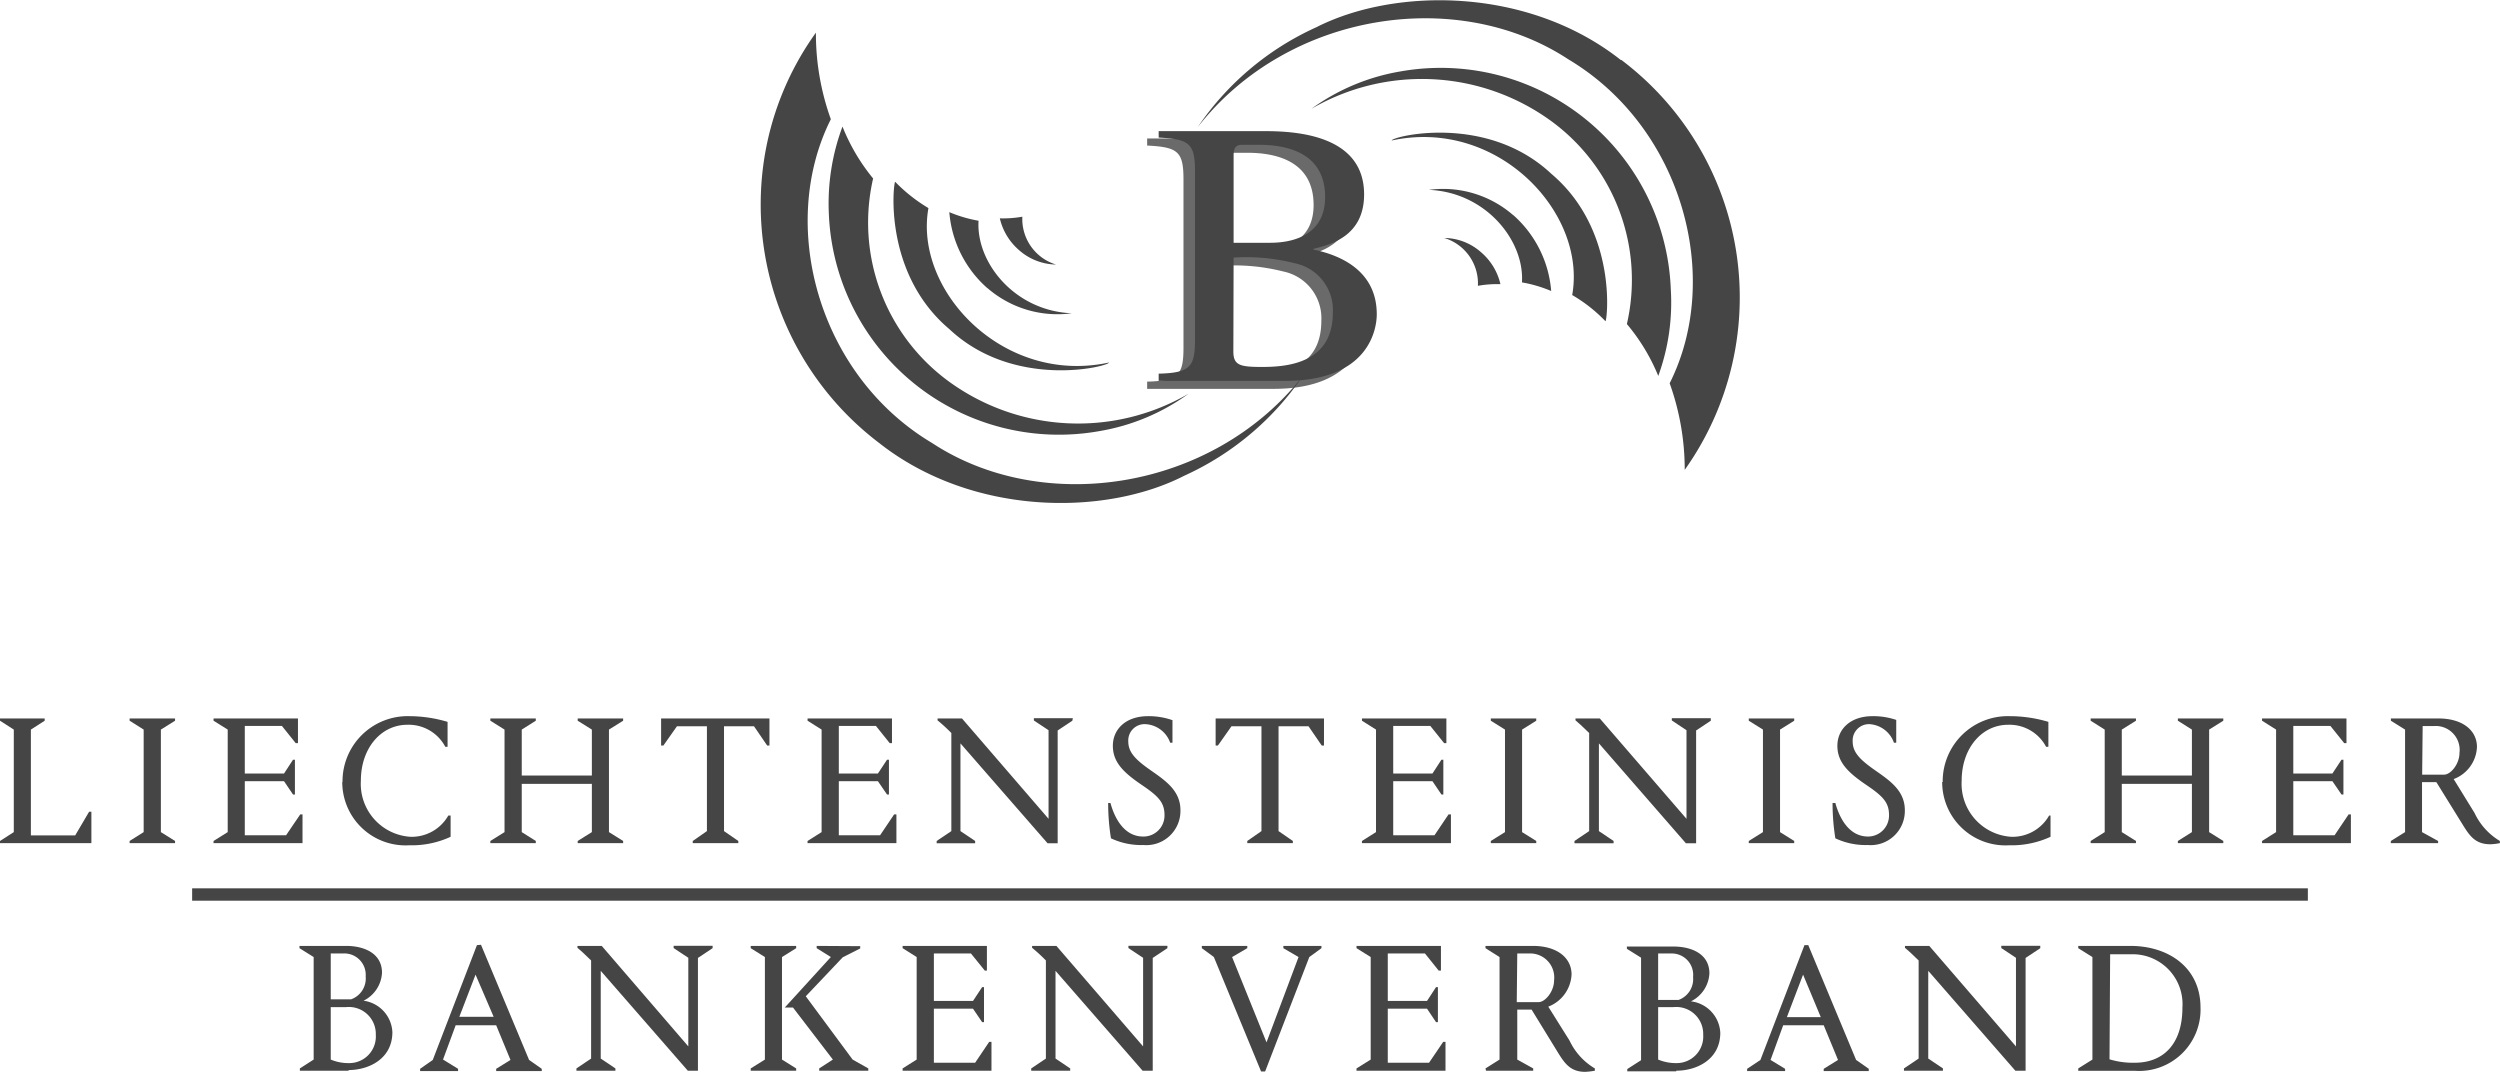 <svg xmlns="http://www.w3.org/2000/svg" xmlns:xlink="http://www.w3.org/1999/xlink" viewBox="0 0 197.51 84.68"><defs><clipPath id="clip-path"><rect width="197.51" height="84.68" style="fill:none"/></clipPath></defs><title>lbver_logo</title><g id="Layer_2" data-name="Layer 2"><g id="Layer_1-2" data-name="Layer 1"><g style="clip-path:url(#clip-path)"><path d="M96.54,21a15.63,15.63,0,0,1,4.85.45,3.77,3.77,0,0,1,3,3.91c0,4-3.61,4.28-5.58,4.28-1.74,0-2.28-.12-2.28-1.23ZM90.63,11.5c2.45.12,2.87.48,2.87,2.69V27.46c0,2.12-.36,2.63-2.87,2.69v.57h10c6.63,0,7.23-4.12,7.23-5.26,0-3.14-2.39-4.57-5-5.11v-.06c1.35-.33,4-1,4-4.3,0-4.64-5.23-5.05-7.82-5.05H90.63Zm5.91,1.44c0-.45.06-.87.66-.87.3,0,.72,0,1.35,0,2.12,0,5.23.57,5.23,4.13s-3.56,3.61-4.4,3.61l-2.84,0Z" style="fill:#6a6a6a"/><path d="M97.46,20.35a15.55,15.55,0,0,1,4.84.45,3.77,3.77,0,0,1,3,3.91c0,4-3.62,4.28-5.59,4.28-1.74,0-2.27-.12-2.27-1.23Zm-5.92-9.48c2.45.12,2.87.48,2.87,2.69V26.83c0,2.13-.36,2.63-2.87,2.69v.57h10c6.64,0,7.23-4.12,7.23-5.26,0-3.14-2.39-4.57-5-5.11v-.06c1.35-.33,4-1,4-4.3,0-4.64-5.23-5-7.83-5H91.54Zm5.92,1.44c0-.45.06-.87.65-.87.3,0,.72,0,1.35,0,2.12,0,5.23.57,5.23,4.13s-3.56,3.61-4.39,3.61l-2.84,0Z" style="fill:#454545"/><path d="M128.05,4.74C120.7-1.06,110.2-1,104,2.15a22.53,22.53,0,0,0-9.38,7.9c7.14-9.14,20.54-11.12,29.29-5.36,9,5.37,12.21,17.21,8,25.59a20.19,20.19,0,0,1,1.19,6.84,23.5,23.5,0,0,0-5-32.38" style="fill:#454545"/><path d="M132,22.86A18.19,18.19,0,0,0,110.6,5.65a16.69,16.69,0,0,0-7,2.95,17.35,17.35,0,0,1,19,1,15.54,15.54,0,0,1,5.93,16,15.45,15.45,0,0,1,2.48,4.1A16.92,16.92,0,0,0,132,22.86" style="fill:#454545"/><path d="M122.56,13.73c-5.13-4.82-12.62-2.94-12.61-2.63,8.36-1.81,15.43,5.7,14.26,12.21a12,12,0,0,1,2.62,2.06c.11.26,1.1-7.1-4.27-11.64" style="fill:#454545"/><path d="M119.55,17a8.44,8.44,0,0,0-6.67-2c4.49.18,7.57,4,7.36,7.31a10.48,10.48,0,0,1,2.31.68,8.94,8.94,0,0,0-3-6" style="fill:#454545"/><path d="M117,19.92a4.45,4.45,0,0,0-2.9-1.12,3.75,3.75,0,0,1,2.66,3.78,8.73,8.73,0,0,1,1.78-.13A4.7,4.7,0,0,0,117,19.92" style="fill:#454545"/><path d="M73.64,35c-9-5.36-12.21-17.2-8-25.58a20,20,0,0,1-1.18-6.84A23.19,23.19,0,0,0,60.31,13a23.65,23.65,0,0,0,9.15,22c7.35,5.79,17.85,5.79,24.09,2.59a22.62,22.62,0,0,0,9.38-7.89C95.79,38.79,82.39,40.76,73.64,35" style="fill:#454545"/><path d="M65.48,16.84A18.19,18.19,0,0,0,86.91,34.05a16.69,16.69,0,0,0,7-2.95,17.35,17.35,0,0,1-19-1,15.54,15.54,0,0,1-5.93-16A15.45,15.45,0,0,1,66.56,10a17.36,17.36,0,0,0-1.08,6.83" style="fill:#454545"/><path d="M75,26c5.13,4.82,12.62,2.95,12.61,2.64-8.35,1.81-15.43-5.7-14.26-12.2a12.69,12.69,0,0,1-2.62-2.07c-.11-.26-1.1,7.1,4.27,11.63" style="fill:#454545"/><path d="M78,22.75a8.45,8.45,0,0,0,6.68,2c-4.5-.18-7.58-4-7.37-7.31A10.64,10.64,0,0,1,75,16.76a8.94,8.94,0,0,0,3,6" style="fill:#454545"/><path d="M80.53,19.78a4.51,4.51,0,0,0,2.9,1.12,3.76,3.76,0,0,1-2.66-3.78,8.68,8.68,0,0,1-1.78.13,4.73,4.73,0,0,0,1.54,2.53" style="fill:#454545"/></g><polygon points="0 56.76 0 56.94 1.09 57.64 1.09 65.74 0 66.44 0 66.61 7.22 66.61 7.22 64.13 7.04 64.13 5.94 66 2.44 66 2.44 57.64 3.53 56.94 3.53 56.76 0 56.76" style="fill:#454545"/><polygon points="10.24 66.44 11.35 65.74 11.35 57.64 10.24 56.94 10.24 56.76 13.83 56.76 13.83 56.94 12.71 57.64 12.71 65.74 13.83 66.44 13.83 66.61 10.24 66.61 10.24 66.44" style="fill:#454545"/><polygon points="16.87 66.44 17.99 65.74 17.99 57.64 16.87 56.94 16.87 56.76 23.54 56.76 23.54 58.71 23.36 58.71 22.27 57.35 19.34 57.35 19.34 61.11 22.44 61.11 23.15 60.02 23.3 60.02 23.3 62.77 23.15 62.77 22.44 61.72 19.34 61.72 19.34 65.99 22.6 65.99 23.72 64.34 23.9 64.34 23.9 66.61 16.87 66.61 16.87 66.44" style="fill:#454545"/><g style="clip-path:url(#clip-path)"><path d="M27.06,61.78a5.15,5.15,0,0,1,5.3-5.2,10.66,10.66,0,0,1,3,.45V59h-.18a3.27,3.27,0,0,0-3-1.74c-2.07,0-3.67,1.84-3.67,4.42a4.19,4.19,0,0,0,3.91,4.43,3.33,3.33,0,0,0,3-1.68h.18v1.68a7.3,7.3,0,0,1-3.26.67,5,5,0,0,1-5.3-5" style="fill:#454545"/></g><polygon points="46.76 61.27 46.76 57.64 45.64 56.94 45.64 56.76 49.23 56.76 49.23 56.94 48.11 57.64 48.11 65.74 49.23 66.44 49.23 66.61 45.64 66.61 45.64 66.44 46.76 65.74 46.76 61.93 41.22 61.93 41.22 65.74 42.33 66.44 42.33 66.61 38.74 66.61 38.74 66.44 39.86 65.74 39.86 57.64 38.74 56.94 38.74 56.76 42.33 56.76 42.33 56.94 41.22 57.64 41.22 61.27 46.76 61.27" style="fill:#454545"/><polygon points="60.79 58.9 60.61 58.9 59.57 57.38 57.2 57.38 57.2 65.66 58.33 66.44 58.33 66.61 54.73 66.61 54.73 66.44 55.85 65.66 55.85 57.38 53.48 57.38 52.41 58.9 52.23 58.9 52.23 56.76 60.79 56.76 60.79 58.9" style="fill:#454545"/><polygon points="63.8 66.44 64.91 65.74 64.91 57.64 63.8 56.94 63.8 56.76 70.47 56.76 70.47 58.71 70.29 58.71 69.2 57.35 66.27 57.35 66.27 61.11 69.36 61.11 70.08 60.02 70.23 60.02 70.23 62.77 70.08 62.77 69.36 61.72 66.27 61.72 66.27 65.99 69.53 65.99 70.64 64.34 70.82 64.34 70.82 66.61 63.8 66.61 63.8 66.44" style="fill:#454545"/><g style="clip-path:url(#clip-path)"><path d="M84.72,56.94l-1.16.77v8.91h-.8l-6.88-7.89v6.93l1.16.78v.18H74v-.18l1.16-.78V57.91a14,14,0,0,0-1.09-1v-.15H76l6.84,7.93v-7l-1.16-.77v-.18h3.08Z" style="fill:#454545"/><path d="M92.63,56.89v1.79h-.18a2.19,2.19,0,0,0-2-1.47,1.29,1.29,0,0,0-1.31,1.38c0,.86.6,1.45,1.79,2.28s2.33,1.62,2.33,3.14a2.7,2.7,0,0,1-2.93,2.75,5.58,5.58,0,0,1-2.56-.53,17.42,17.42,0,0,1-.22-2.79h.18c.23.84.9,2.65,2.59,2.65A1.66,1.66,0,0,0,92,64.38c0-1-.52-1.5-1.77-2.35-1.48-1-2.31-1.82-2.31-3.11s1-2.34,2.78-2.34a5.67,5.67,0,0,1,1.91.31" style="fill:#454545"/></g><polygon points="104.6 58.9 104.42 58.9 103.38 57.38 101.01 57.38 101.01 65.66 102.14 66.44 102.14 66.61 98.54 66.61 98.54 66.44 99.66 65.66 99.66 57.38 97.29 57.38 96.22 58.9 96.04 58.9 96.04 56.76 104.6 56.76 104.6 58.9" style="fill:#454545"/><polygon points="107.6 66.44 108.71 65.74 108.71 57.64 107.6 56.94 107.6 56.76 114.27 56.76 114.27 58.71 114.09 58.71 113 57.35 110.07 57.35 110.07 61.11 113.17 61.11 113.88 60.02 114.03 60.02 114.03 62.77 113.88 62.77 113.17 61.72 110.07 61.72 110.07 65.99 113.33 65.99 114.44 64.34 114.63 64.34 114.63 66.61 107.6 66.61 107.6 66.44" style="fill:#454545"/><polygon points="117.78 66.44 118.9 65.74 118.9 57.64 117.78 56.94 117.78 56.76 121.37 56.76 121.37 56.94 120.25 57.64 120.25 65.74 121.37 66.44 121.37 66.61 117.78 66.61 117.78 66.44" style="fill:#454545"/><g style="clip-path:url(#clip-path)"><path d="M135.16,56.94l-1.16.77v8.91h-.81l-6.87-7.89v6.93l1.16.78v.18h-3.09v-.18l1.16-.78V57.91c-.55-.54-.86-.82-1.08-1v-.15h1.92l6.85,7.93v-7l-1.16-.77v-.18h3.08Z" style="fill:#454545"/></g><polygon points="138.16 66.44 139.28 65.74 139.28 57.64 138.16 56.94 138.16 56.76 141.75 56.76 141.75 56.94 140.63 57.64 140.63 65.74 141.75 66.44 141.75 66.61 138.16 66.61 138.16 66.44" style="fill:#454545"/><g style="clip-path:url(#clip-path)"><path d="M149.81,56.89v1.79h-.18a2.19,2.19,0,0,0-1.95-1.47,1.29,1.29,0,0,0-1.31,1.38c0,.86.6,1.45,1.79,2.28s2.33,1.62,2.33,3.14a2.7,2.7,0,0,1-2.93,2.75,5.62,5.62,0,0,1-2.56-.53,17.42,17.42,0,0,1-.22-2.79H145c.23.84.9,2.65,2.59,2.65a1.66,1.66,0,0,0,1.65-1.71c0-1-.52-1.5-1.77-2.35-1.48-1-2.31-1.82-2.31-3.11s1-2.34,2.78-2.34a5.61,5.61,0,0,1,1.91.31" style="fill:#454545"/><path d="M153.48,61.78a5.15,5.15,0,0,1,5.3-5.2,10.66,10.66,0,0,1,3.05.45V59h-.18a3.27,3.27,0,0,0-3-1.74c-2.07,0-3.67,1.84-3.67,4.42a4.19,4.19,0,0,0,3.91,4.43,3.33,3.33,0,0,0,3-1.68H162v1.68a7.3,7.3,0,0,1-3.26.67,5,5,0,0,1-5.3-5" style="fill:#454545"/></g><polygon points="173.17 61.27 173.17 57.64 172.06 56.94 172.06 56.76 175.65 56.76 175.65 56.94 174.53 57.64 174.53 65.74 175.65 66.44 175.65 66.61 172.06 66.61 172.06 66.44 173.17 65.74 173.17 61.93 167.63 61.93 167.63 65.74 168.75 66.44 168.75 66.61 165.17 66.61 165.17 66.44 166.28 65.74 166.28 57.64 165.17 56.94 165.17 56.76 168.75 56.76 168.75 56.94 167.63 57.64 167.63 61.27 173.17 61.27" style="fill:#454545"/><polygon points="178.71 66.44 179.82 65.74 179.82 57.64 178.71 56.94 178.71 56.76 185.38 56.76 185.38 58.71 185.2 58.71 184.11 57.35 181.18 57.35 181.18 61.11 184.27 61.11 184.99 60.02 185.14 60.02 185.14 62.77 184.99 62.77 184.27 61.72 181.18 61.72 181.18 65.99 184.44 65.99 185.55 64.34 185.73 64.34 185.73 66.61 178.71 66.61 178.71 66.44" style="fill:#454545"/><g style="clip-path:url(#clip-path)"><path d="M191.36,61.2h1.74c.5,0,1.21-.82,1.21-1.73a1.89,1.89,0,0,0-2-2.11h-.91Zm-2.47,5.24,1.12-.7v-8.1l-1.12-.7v-.18h3.74c2,0,3.06,1,3.06,2.25a2.83,2.83,0,0,1-1.84,2.54l1.65,2.68a5.1,5.1,0,0,0,2,2.21v.17a4.21,4.21,0,0,1-.76.09c-1.19,0-1.64-.68-2.19-1.57l-2.07-3.34h-1.13v3.95l1.27.7v.17h-3.74Z" style="fill:#454545"/><path d="M26.13,83.71a3.59,3.59,0,0,0,1.43.28,2.1,2.1,0,0,0,2.13-2.23,2.13,2.13,0,0,0-2.38-2.19H26.13Zm0-4.76h1.61a1.75,1.75,0,0,0,1.15-1.81,1.69,1.69,0,0,0-1.81-1.81h-.95Zm1.43,5.64H23.69v-.18l1.09-.7v-8.1l-1.12-.7v-.18h3.68c1.47,0,2.84.61,2.84,2.12a2.61,2.61,0,0,1-1.46,2.21A2.63,2.63,0,0,1,31,81.54c0,2.12-1.87,3-3.48,3" style="fill:#454545"/></g><path d="M37.57,77,39,80.33H36.29Zm.11-2.33-3.49,9.07-1,.7v.18h3v-.18L35,83.71,36,81h3.2l1.13,2.74-1.13.7v.18H42.8v-.18l-1-.7L38,74.64Z" style="fill:#454545"/><g style="clip-path:url(#clip-path)"><path d="M56.3,74.91l-1.16.77v8.91h-.8L47.46,76.7v6.93l1.16.78v.18H45.54v-.18l1.16-.78V75.88c-.55-.54-.86-.82-1.08-1v-.15h1.92l6.84,7.94v-7l-1.16-.77v-.18H56.3Z" style="fill:#454545"/></g><path d="M59.31,74.73v.18l1.12.7v8.1l-1.12.7v.18H62.9v-.18l-1.12-.7v-8.1l1.12-.7v-.18Zm5.21,0v.18l1.12.7L62,79.6h.65l3.15,4.11-1.08.7v.18h3.88v-.18l-1.24-.7-3.7-5,2.92-3.08,1.38-.7v-.18Z" style="fill:#454545"/><polygon points="71.31 74.73 71.31 74.91 72.42 75.61 72.42 83.71 71.31 84.41 71.31 84.59 78.33 84.59 78.33 82.31 78.15 82.31 77.04 83.96 73.78 83.96 73.78 79.69 76.87 79.69 77.59 80.75 77.74 80.75 77.74 77.99 77.59 77.99 76.87 79.08 73.78 79.08 73.78 75.33 76.71 75.33 77.8 76.68 77.97 76.68 77.97 74.73 71.31 74.73" style="fill:#454545"/><g style="clip-path:url(#clip-path)"><path d="M92.23,74.91l-1.16.77v8.91h-.8L83.39,76.7v6.93l1.16.78v.18H81.47v-.18l1.16-.78V75.88a14,14,0,0,0-1.09-1v-.15h1.92l6.85,7.94v-7l-1.16-.77v-.18h3.08Z" style="fill:#454545"/></g><polygon points="101.39 74.73 101.39 74.91 102.59 75.61 100.06 82.35 97.34 75.61 98.54 74.91 98.54 74.73 94.95 74.73 94.95 74.91 95.9 75.61 99.63 84.65 99.95 84.65 103.44 75.61 104.4 74.91 104.4 74.73 101.39 74.73" style="fill:#454545"/><polygon points="107.17 74.73 107.17 74.91 108.29 75.61 108.29 83.71 107.17 84.41 107.17 84.59 114.2 84.59 114.2 82.31 114.02 82.31 112.9 83.96 109.64 83.96 109.64 79.69 112.74 79.69 113.45 80.75 113.6 80.75 113.6 77.99 113.45 77.99 112.74 79.08 109.64 79.08 109.64 75.33 112.58 75.33 113.66 76.68 113.84 76.68 113.84 74.73 107.17 74.73" style="fill:#454545"/><g style="clip-path:url(#clip-path)"><path d="M119.83,79.17h1.74c.49,0,1.21-.82,1.21-1.73a1.9,1.9,0,0,0-2-2.11h-.91Zm-2.47,5.24,1.11-.7v-8.1l-1.11-.7v-.18h3.73c2,0,3.07,1,3.07,2.25a2.87,2.87,0,0,1-1.84,2.55L124,82.21a5.06,5.06,0,0,0,2,2.2v.18a5.62,5.62,0,0,1-.76.09c-1.19,0-1.64-.69-2.19-1.58L121,79.76h-1.13v3.95l1.26.7v.18h-3.73Z" style="fill:#454545"/><path d="M131,83.71a3.63,3.63,0,0,0,1.43.28,2.1,2.1,0,0,0,2.13-2.23,2.13,2.13,0,0,0-2.38-2.19H131ZM131,79h1.61a1.75,1.75,0,0,0,1.15-1.81A1.69,1.69,0,0,0,132,75.33h-1Zm1.43,5.64h-3.87v-.18l1.09-.7v-8.1l-1.12-.7v-.18h3.68c1.47,0,2.84.61,2.84,2.12a2.61,2.61,0,0,1-1.46,2.21,2.63,2.63,0,0,1,2.32,2.48c0,2.12-1.87,3-3.48,3" style="fill:#454545"/></g><path d="M142.45,77l1.4,3.36h-2.68Zm.11-2.33-3.48,9.07-1.05.7v.18h3v-.18l-1.15-.7,1-2.74h3.2l1.13,2.74-1.13.7v.18h3.56v-.18l-1-.7-3.78-9.07Z" style="fill:#454545"/><g style="clip-path:url(#clip-path)"><path d="M161.19,74.91l-1.16.77v8.91h-.81l-6.88-7.89v6.93l1.16.78v.18h-3.08v-.18l1.16-.78V75.88c-.55-.54-.86-.82-1.08-1v-.15h1.92l6.85,7.94v-7l-1.16-.77v-.18h3.08Z" style="fill:#454545"/><path d="M166.66,83.69a6.29,6.29,0,0,0,2,.27c2.24,0,3.76-1.46,3.76-4.36a3.94,3.94,0,0,0-4-4.21h-1.71Zm-2.47.72,1.12-.7v-8.1l-1.12-.7v-.18h4.12c3,0,5.54,1.7,5.54,4.87a4.85,4.85,0,0,1-5.15,5h-4.51Z" style="fill:#454545"/></g><line x1="15.18" y1="70.67" x2="182.33" y2="70.67" style="fill:none;stroke:#454545;stroke-width:0.977px"/></g></g></svg>